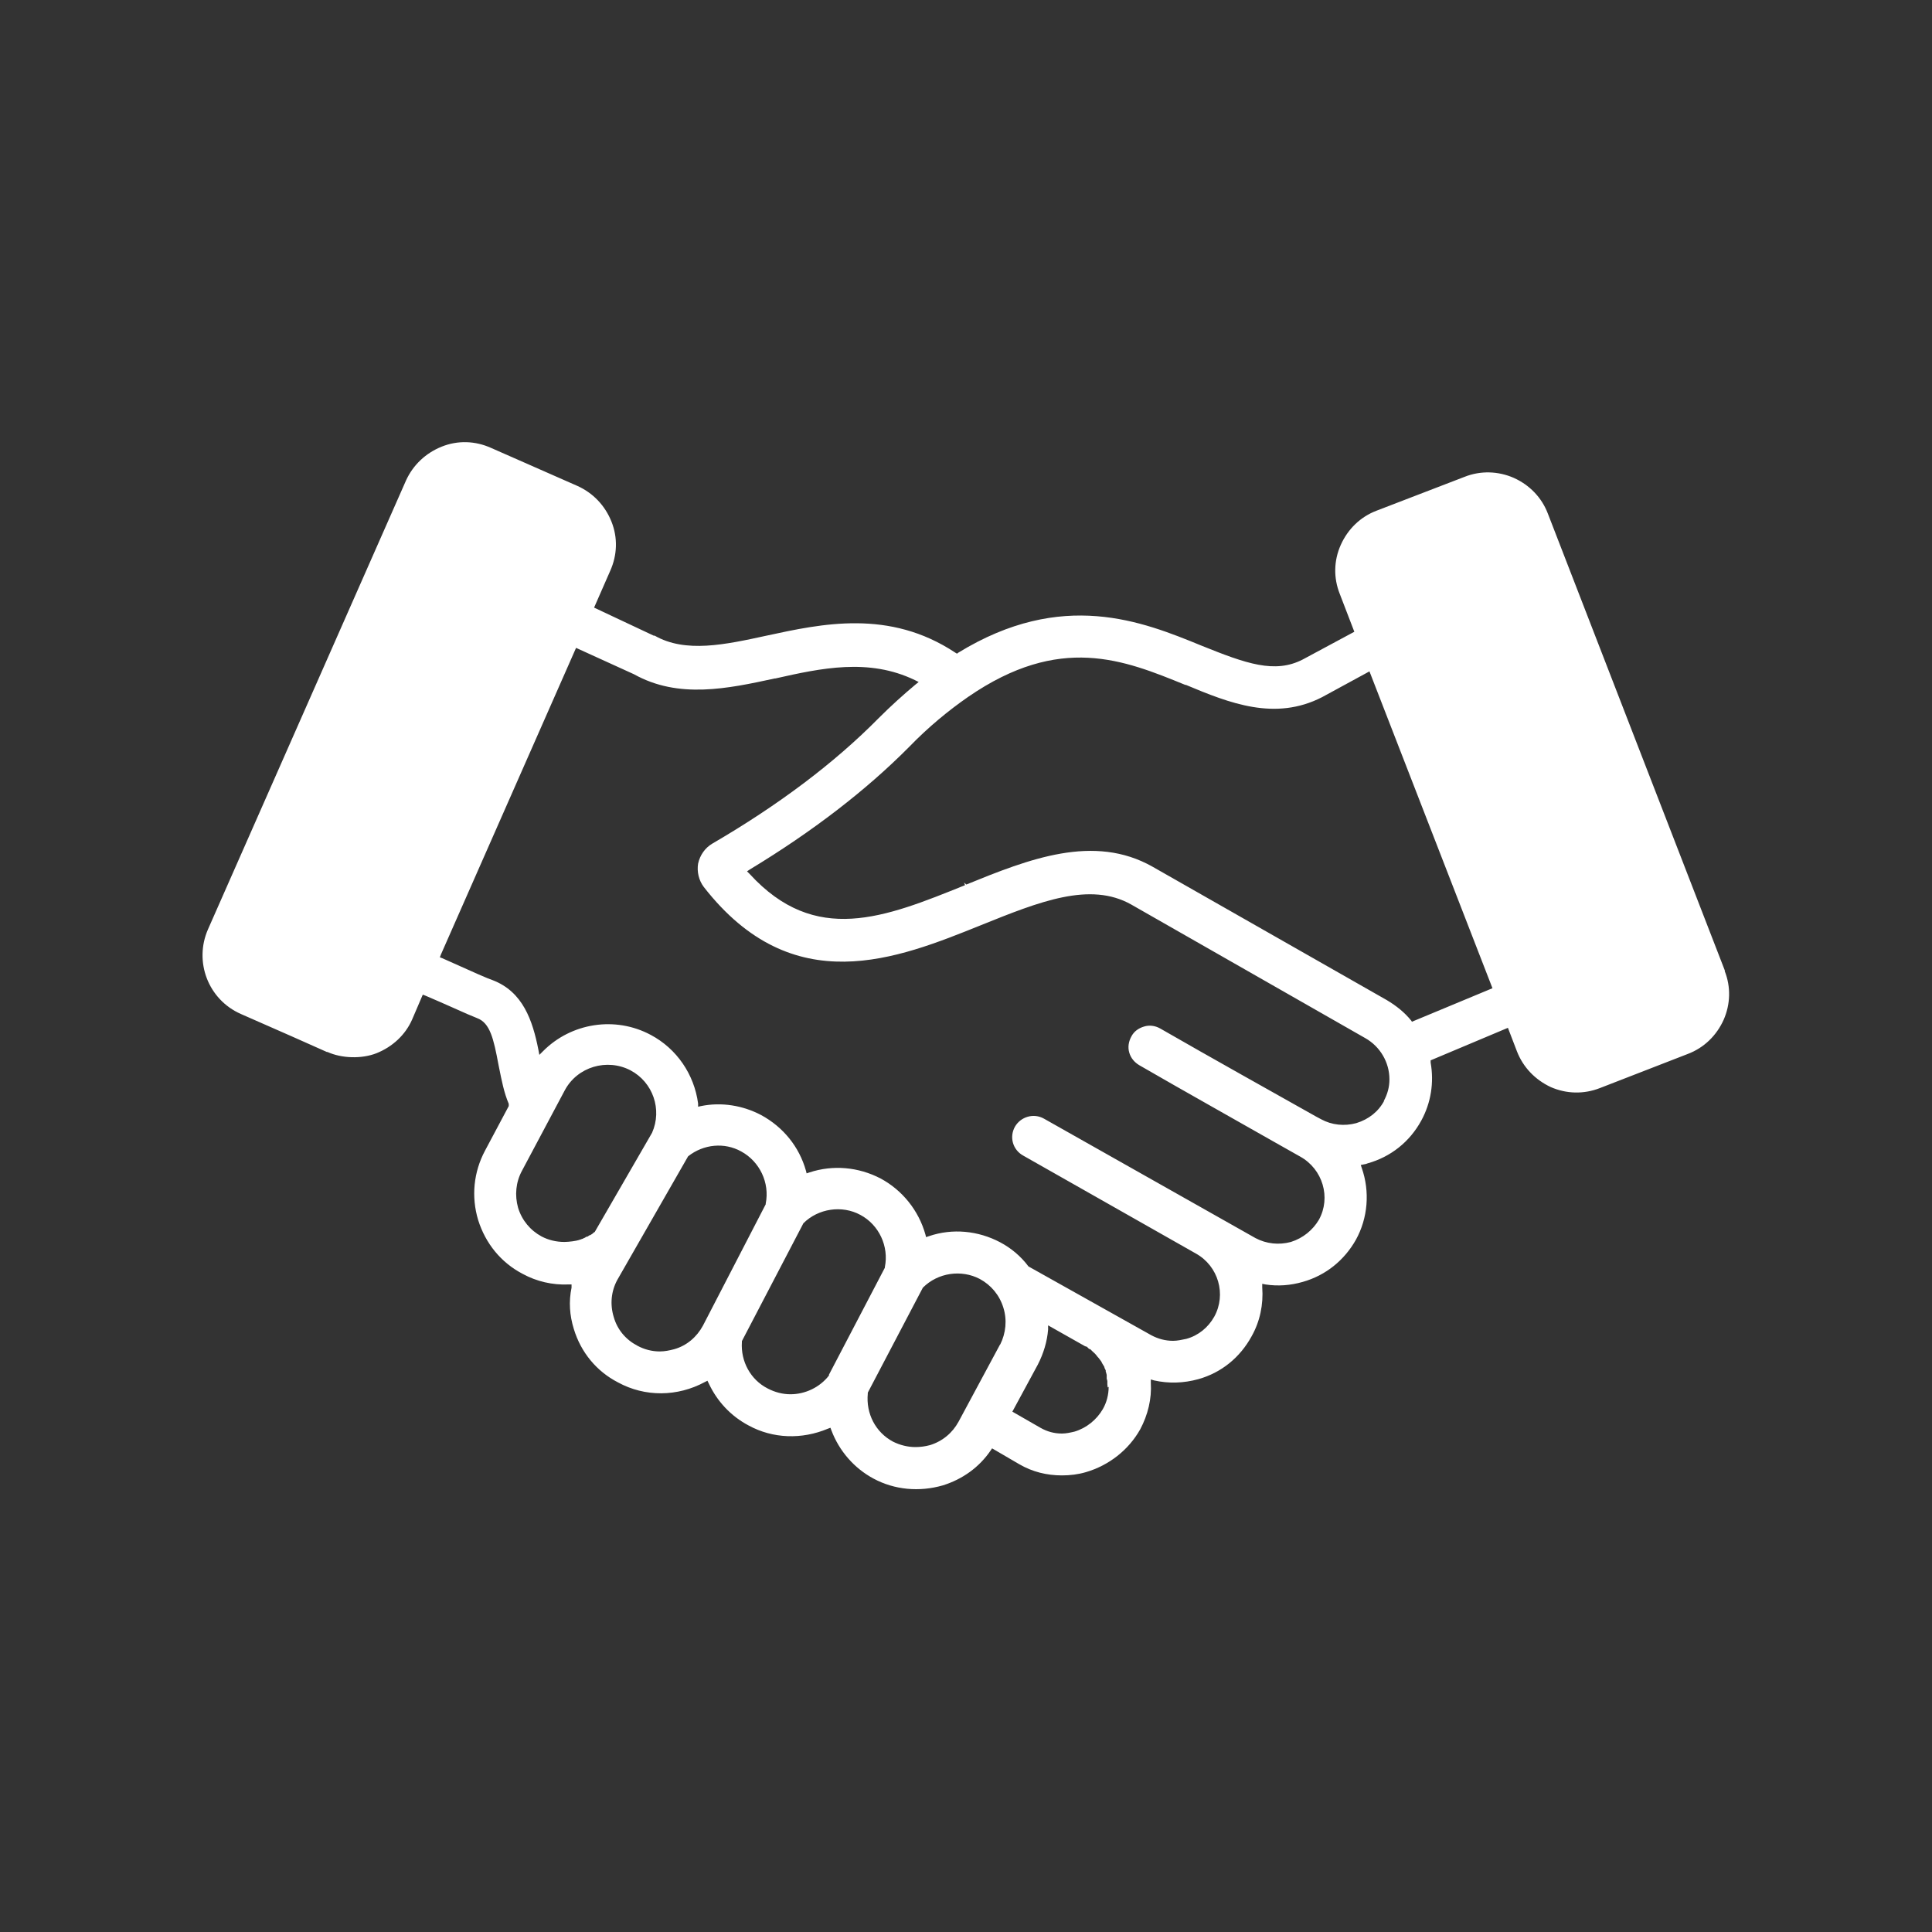 <?xml version="1.0" encoding="UTF-8"?>
<svg id="Layer_1" data-name="Layer 1" xmlns="http://www.w3.org/2000/svg" width="60" height="60" viewBox="0 0 60 60">
  <rect x="0" y="0" width="60" height="60" fill="#333333" stroke="none"/>
  <defs>
    <style>
      .cls-1 {
        fill: #fff;
        stroke-width: 0px;
      }
    </style>
  </defs>
  <path class="cls-1" d="M53.57,30.15l-5.5-14.2c-.19-.5-.57-.89-1.06-1.11-.48-.21-1.03-.23-1.53-.03l-2.73,1.05c-.5.19-.89.57-1.11,1.06s-.23,1.03-.03,1.53l.45,1.17-1.6.86c-.87.45-1.76.13-3.15-.43-1.83-.75-4.32-1.76-7.55.22l-.04.03-.05-.03c-2.05-1.36-4.15-.9-5.86-.53-1.29.28-2.52.55-3.48,0h-.03s-1.85-.87-1.85-.87l.5-1.14c.22-.49.24-1.03.04-1.53s-.57-.89-1.06-1.11l-2.68-1.18c-.49-.22-1.03-.24-1.53-.04s-.89.57-1.11,1.05l-6.15,13.94c-.44,1,0,2.18,1.02,2.63.87.38,2.5,1.1,2.67,1.18h.02c.44.2,1.06.22,1.52.04.5-.2.9-.57,1.11-1.05l.33-.77.08.03c.3.13.56.24.78.34.42.19.7.31.83.36.4.15.51.64.66,1.44l.02.1c.08.39.15.77.3,1.12v.04s0,.03,0,.03l-.74,1.39c-.35.66-.43,1.42-.21,2.15.23.73.71,1.32,1.38,1.67.44.24.93.35,1.42.33h.1v.1c-.09.43-.06.86.07,1.28.22.73.71,1.32,1.37,1.66.84.46,1.85.45,2.7-.01l.08-.04.04.08c.26.56.69,1.02,1.24,1.31.75.41,1.65.44,2.46.1l.08-.03.03.08c.24.64.71,1.18,1.31,1.5.65.35,1.42.42,2.15.21.61-.19,1.13-.56,1.49-1.09l.04-.06.84.49c.41.24.86.35,1.33.35.25,0,.5-.03.74-.1.72-.21,1.33-.69,1.69-1.33.24-.45.36-.95.33-1.44v-.11l.1.03c.45.1.91.09,1.38-.04.71-.2,1.29-.67,1.65-1.33.26-.46.37-.99.33-1.52v-.11l.1.02c.39.06.78.03,1.16-.08.71-.2,1.29-.67,1.65-1.31.37-.67.44-1.49.18-2.23l-.03-.09.1-.02s.07-.01.11-.03c.72-.2,1.31-.67,1.67-1.33.3-.55.4-1.18.29-1.8v-.07l2.4-1.01.28.73c.19.49.56.88,1.05,1.11.48.21,1.02.23,1.53.03l2.73-1.06c.5-.19.89-.57,1.11-1.06.21-.48.23-1.02.03-1.52h0ZM18.42,38.3l-.06.04s-.02.01-.03.02c0,0-.01,0-.02,0-.04.03-.06.04-.08.05h-.03s-.03.03-.04.03c-.03.01-.05.02-.06.03-.02,0-.03.01-.06.02-.06.02-.09.03-.14.04l-.12.02c-.08.01-.17.02-.25.02-.26,0-.5-.06-.71-.17-.35-.19-.61-.5-.73-.89-.11-.39-.07-.8.12-1.15l1.33-2.5c.39-.73,1.31-1,2.04-.62.7.37.99,1.22.67,1.94l-1.78,3.08s-.03.02-.05.03ZM21.83,41.17c-.19.35-.5.62-.89.73-.15.04-.3.07-.45.07-.24,0-.48-.06-.7-.18-.36-.19-.62-.5-.73-.89-.12-.39-.08-.8.11-1.15l2.2-3.84c.48-.38,1.13-.44,1.65-.15.57.31.89.97.76,1.62v.02l-1.95,3.77h0ZM25.75,42.71c-.29.38-.75.59-1.2.59-.24,0-.48-.06-.71-.18-.53-.27-.84-.84-.8-1.44v-.03l1.91-3.66c.46-.46,1.2-.57,1.77-.26.58.31.89.98.76,1.62v.02s-1.74,3.33-1.74,3.33ZM31.06,41.75l-1.29,2.4c-.19.35-.5.61-.89.73-.15.04-.3.06-.45.06-.24,0-.48-.06-.7-.17-.54-.29-.84-.87-.78-1.49v-.03l1.71-3.26c.47-.47,1.2-.57,1.77-.27.35.19.61.5.73.89.12.38.08.79-.1,1.15ZM34.43,43.07c0,.24-.06.48-.18.69-.19.33-.51.59-.88.7-.13.03-.26.06-.39.06-.24,0-.46-.06-.67-.18l-.87-.5.79-1.46c.18-.35.29-.72.32-1.09v-.13l1.15.65s.02,0,.03.01h.02s.05.05.06.06c0,0,.01.01.03.02h.02s.04.04.06.06c.06.05.11.1.16.17.05.05.08.1.12.15l.03.06s.02.03.03.05c0,0,.01.02.02.03l.02.04v.02s.01.02.01.02c0,0,0,0,.01.01,0,.01.01.03.02.05,0,0,0,.02,0,.03,0,.01,0,.02.01.03l.02.08v.02s0,.01,0,.03v.07s.02.05.02.07c0,.01,0,.04,0,.06v.04s.01.1.01.1h0ZM42.99,34.18c-.18.34-.48.58-.87.7-.37.1-.76.06-1.09-.12l-.15-.08c-1.42-.8-3.18-1.78-4.85-2.74-.16-.09-.34-.11-.5-.06-.17.05-.31.15-.39.3-.09.16-.12.34-.07.51.05.17.16.3.31.39,1.4.81,2.87,1.63,4.15,2.36l.85.48c.7.39.96,1.27.58,1.96-.19.32-.49.57-.87.69-.37.1-.76.06-1.1-.12l-6.57-3.71c-.32-.18-.72-.06-.9.25-.18.32-.07.72.26.9l5.36,3.04c.7.39.95,1.27.57,1.96-.19.34-.5.59-.87.69-.14.03-.28.06-.41.06-.24,0-.46-.06-.67-.17l-3.82-2.14c-.24-.32-.54-.57-.88-.75-.68-.36-1.48-.44-2.21-.19l-.09.03-.02-.08c-.21-.75-.72-1.38-1.39-1.74-.69-.36-1.48-.43-2.21-.19l-.09.03-.02-.08c-.21-.75-.71-1.36-1.39-1.73-.57-.3-1.23-.41-1.87-.28l-.09.02v-.1c-.12-.9-.66-1.7-1.47-2.13-1.1-.59-2.47-.38-3.35.51l-.11.11-.03-.16c-.18-.91-.48-1.8-1.42-2.16-.13-.04-.54-.22-1.56-.68l-.08-.03.03-.08,4.2-9.53,1.8.82c1.38.77,2.9.45,4.37.13h.02c1.42-.32,2.9-.64,4.33.05l.12.06-.1.08c-.37.31-.76.66-1.14,1.04-1.37,1.39-3.11,2.7-5.17,3.9-.22.13-.38.35-.44.62-.04.25.02.52.18.73,2.77,3.55,6,2.23,8.61,1.18,1.81-.73,3.38-1.36,4.66-.64l7.27,4.15c.46.26.75.75.75,1.28,0,.24-.06.46-.18.68ZM43.86,31.75l-.03-.05c-.21-.26-.46-.46-.76-.64l-7.27-4.14c-1.83-1.04-3.85-.24-5.79.55l-.07-.06.03.08c-2.5,1.01-4.65,1.88-6.69-.35l-.08-.08.09-.06c1.95-1.18,3.61-2.46,4.94-3.8.6-.62,1.22-1.13,1.84-1.56,2.85-1.96,4.83-1.15,6.74-.37h.02c1.36.57,2.77,1.13,4.23.38l1.47-.8,3.82,9.84s-2.5,1.04-2.5,1.04Z"/>
</svg>